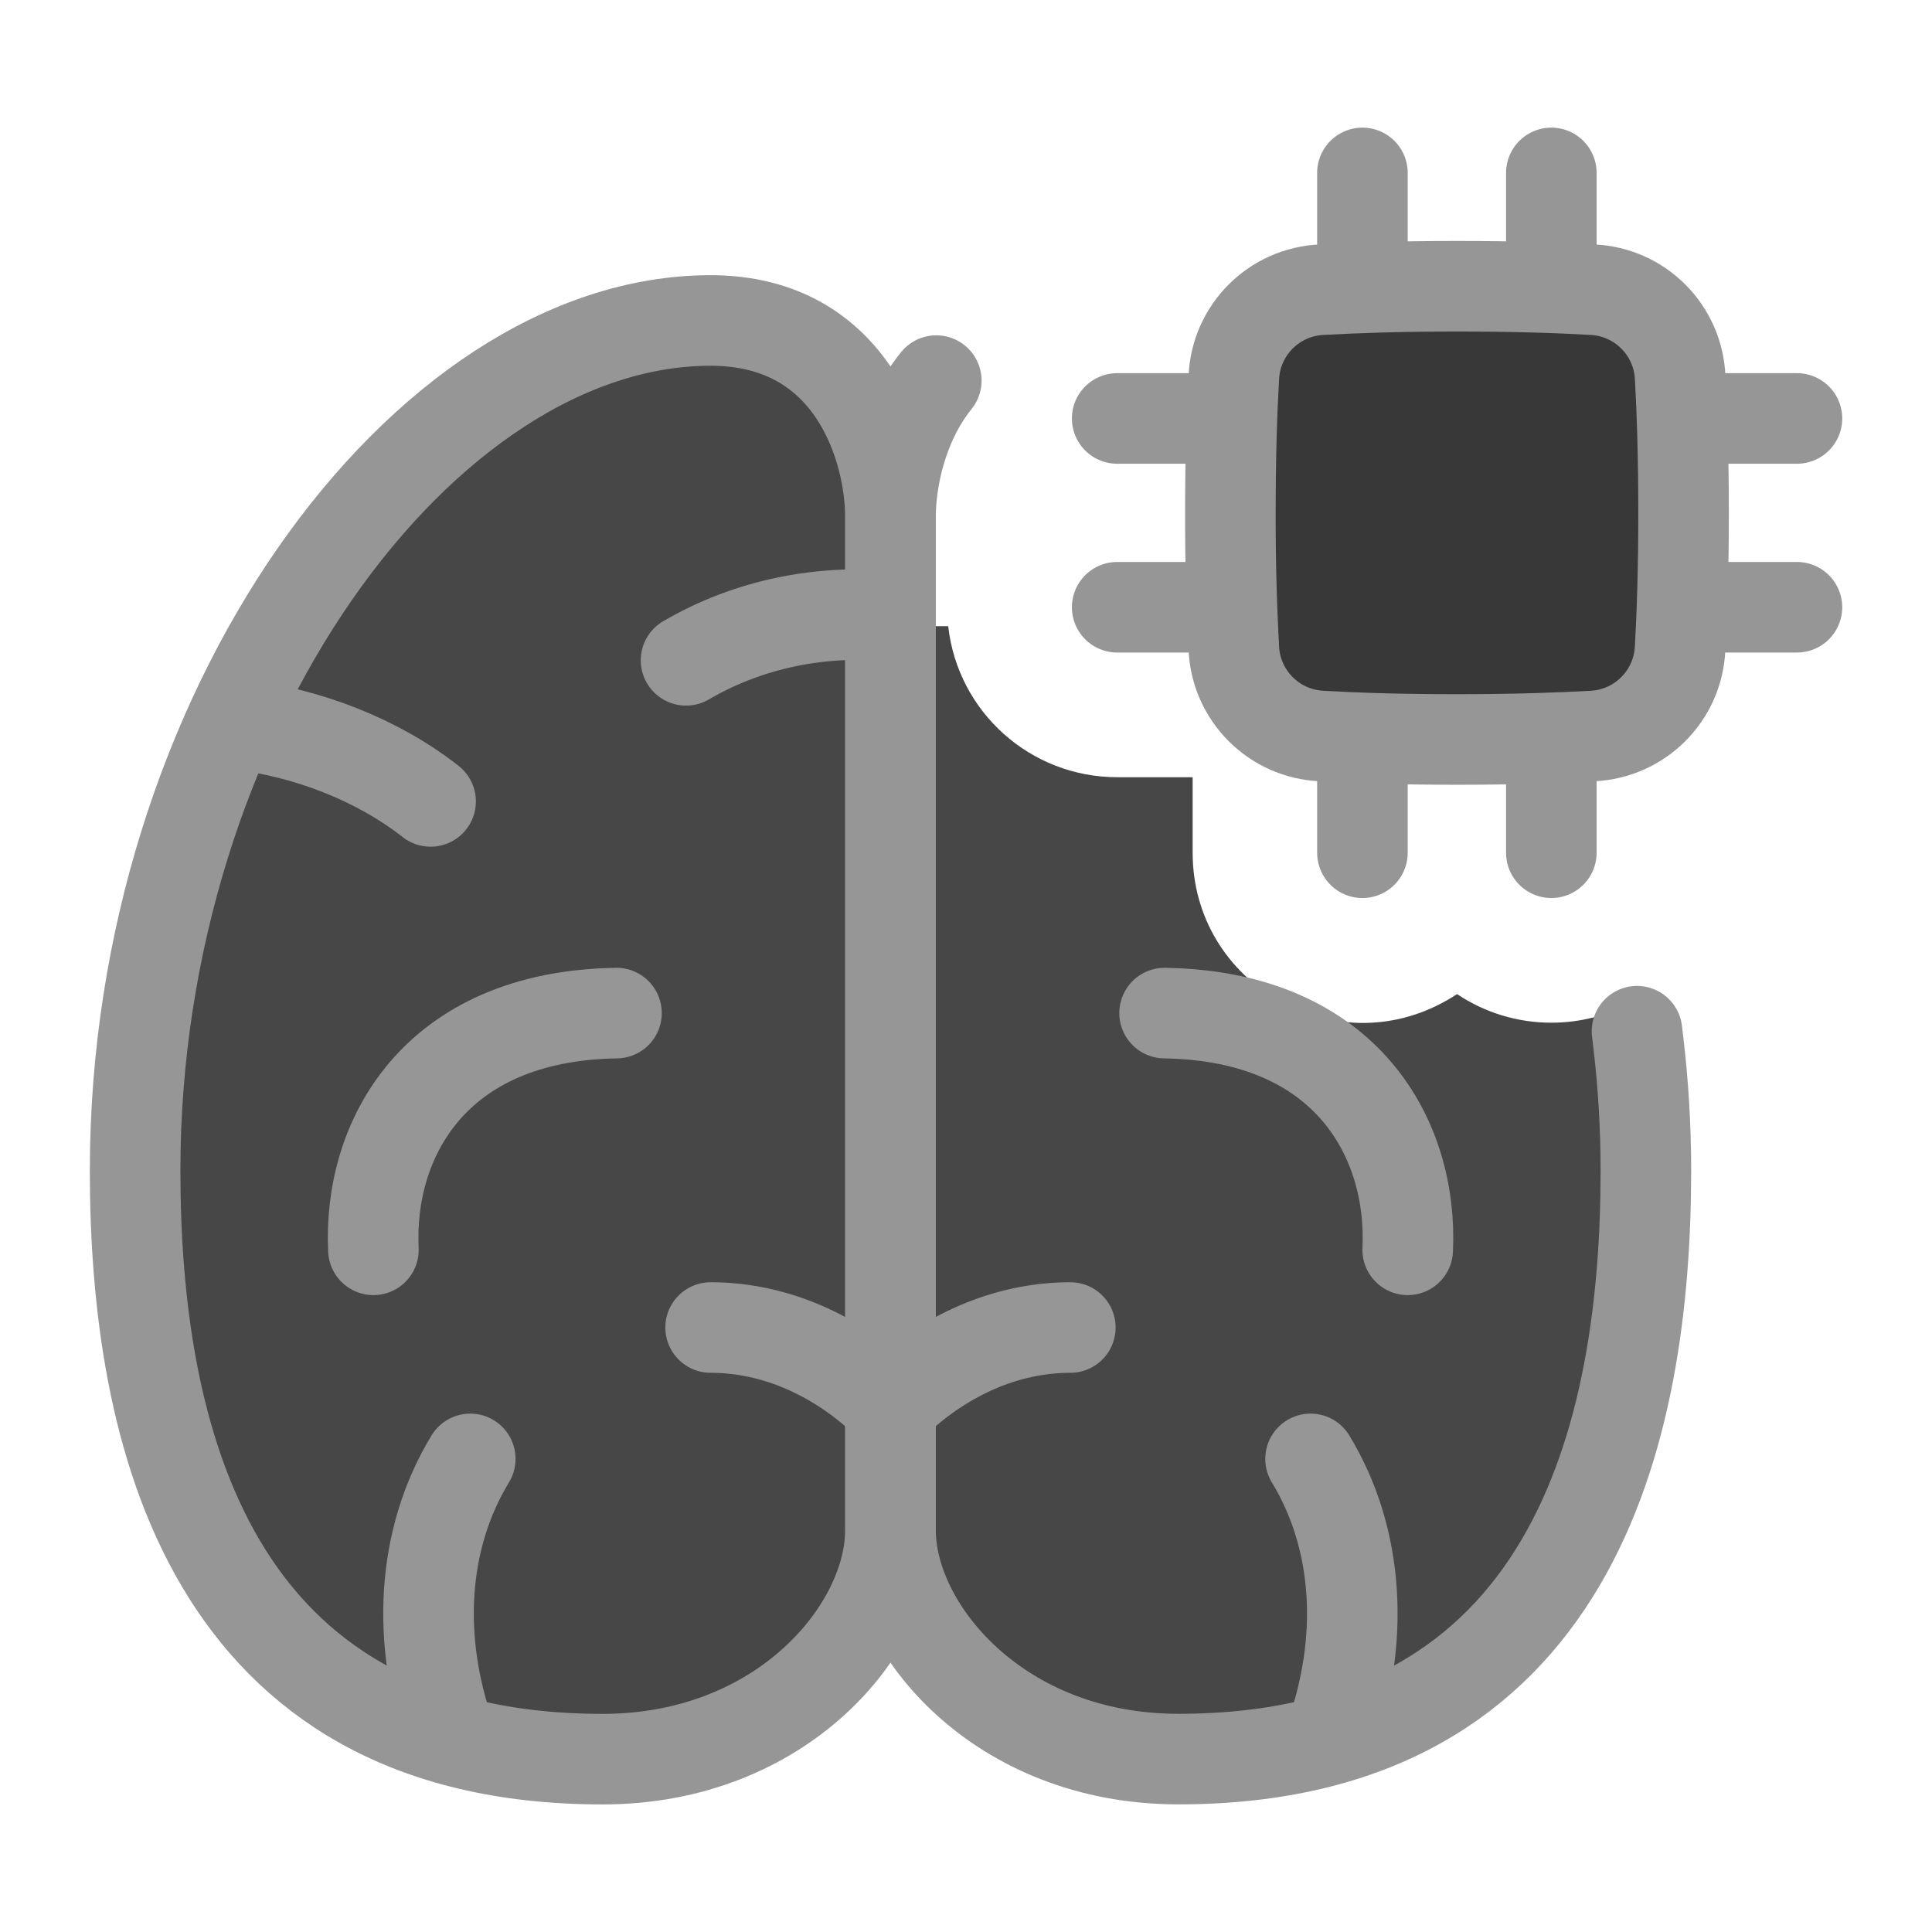 <svg width="32" height="32" viewBox="0 0 32 32" fill="none" xmlns="http://www.w3.org/2000/svg">
<path fill-rule="evenodd" clip-rule="evenodd" d="M15.87 5.933C15.847 5.952 15.824 5.972 15.802 5.992H15.848L15.87 5.933ZM14.75 10.371H15.705C15.864 11.796 17.069 12.873 18.503 12.873H19.754V14.124C19.754 16.291 22.1 17.645 23.976 16.562C24.03 16.531 24.082 16.499 24.133 16.465C24.596 16.775 25.14 16.94 25.697 16.939C26.168 16.939 26.631 16.821 27.045 16.595C27.186 17.502 27.261 18.437 27.261 19.388C27.261 23.721 26.069 29.137 19.517 29.137C16.538 29.137 14.75 26.971 14.75 25.346V10.371Z" fill="#474747"/>
<path d="M9.982 29.137C3.43 29.137 2.238 23.721 2.238 19.388C2.238 11.807 7.004 5.308 11.77 5.308C14.153 5.308 14.748 7.474 14.748 8.557V25.346C14.749 26.97 12.961 29.137 9.982 29.137Z" fill="#474747"/>
<path d="M7.132 13.274C6.258 12.59 5.105 12.134 3.91 11.993" stroke="#969696" stroke-width="1.5" stroke-linecap="round"/>
<path d="M11.363 10.937C12.416 10.322 13.608 10.102 14.747 10.203" stroke="#969696" stroke-width="1.5" stroke-linecap="round"/>
<path d="M7.789 24.164C6.972 25.508 6.901 27.192 7.461 28.767" stroke="#969696" stroke-width="1.5" stroke-linecap="round"/>
<path d="M11.77 21.988C12.847 21.988 13.846 22.456 14.63 23.18" stroke="#969696" stroke-width="1.5" stroke-linecap="round"/>
<path d="M6.185 20.701C6.097 18.891 7.174 16.828 10.211 16.78" stroke="#969696" stroke-width="1.5" stroke-linecap="round"/>
<path d="M21.707 24.164C22.524 25.508 22.595 27.192 22.035 28.767" stroke="#969696" stroke-width="1.5" stroke-linecap="round"/>
<path d="M17.728 21.988C16.651 21.988 15.652 22.456 14.867 23.18" stroke="#969696" stroke-width="1.5" stroke-linecap="round"/>
<path d="M27.828 10.734C27.794 11.524 27.162 12.156 26.372 12.191C25.816 12.222 25.076 12.248 24.132 12.248C23.188 12.248 22.448 12.223 21.892 12.191C21.103 12.156 20.47 11.524 20.436 10.734C20.396 9.988 20.377 9.241 20.379 8.494C20.379 7.55 20.404 6.81 20.436 6.254C20.47 5.464 21.103 4.832 21.893 4.798C22.448 4.767 23.188 4.741 24.132 4.741C25.077 4.741 25.816 4.766 26.372 4.798C27.162 4.832 27.795 5.465 27.829 6.255C27.86 6.81 27.885 7.55 27.885 8.494C27.885 9.439 27.86 10.178 27.828 10.734Z" fill="#383838"/>
<path d="M27.828 10.734C27.794 11.524 27.162 12.156 26.372 12.191C25.816 12.222 25.076 12.248 24.132 12.248C23.188 12.248 22.448 12.223 21.892 12.191C21.103 12.156 20.47 11.524 20.436 10.734C20.396 9.988 20.377 9.241 20.379 8.494C20.379 7.55 20.404 6.81 20.436 6.254C20.47 5.464 21.103 4.832 21.893 4.798C22.448 4.767 23.188 4.741 24.132 4.741C25.077 4.741 25.816 4.766 26.372 4.798C27.162 4.832 27.795 5.465 27.829 6.255C27.86 6.81 27.885 7.55 27.885 8.494C27.885 9.439 27.86 10.178 27.828 10.734Z" stroke="#969696" stroke-width="1.5" stroke-linejoin="round"/>
<path d="M22.566 2.864V4.741" stroke="#969696" stroke-width="1.5" stroke-linecap="round" stroke-linejoin="round"/>
<path d="M22.566 12.247V14.124" stroke="#969696" stroke-width="1.5" stroke-linecap="round" stroke-linejoin="round"/>
<path d="M25.695 2.864V4.741" stroke="#969696" stroke-width="1.5" stroke-linecap="round" stroke-linejoin="round"/>
<path d="M25.695 12.247V14.124" stroke="#969696" stroke-width="1.5" stroke-linecap="round" stroke-linejoin="round"/>
<path d="M29.763 6.931H27.887" stroke="#969696" stroke-width="1.5" stroke-linecap="round" stroke-linejoin="round"/>
<path d="M20.381 6.931H18.504" stroke="#969696" stroke-width="1.5" stroke-linecap="round" stroke-linejoin="round"/>
<path d="M29.763 10.058H27.887" stroke="#969696" stroke-width="1.5" stroke-linecap="round" stroke-linejoin="round"/>
<path d="M20.381 10.058H18.504" stroke="#969696" stroke-width="1.5" stroke-linecap="round" stroke-linejoin="round"/>
<path d="M27.114 17.08L27.134 17.251C27.218 17.951 27.261 18.665 27.261 19.388C27.261 23.72 26.069 29.136 19.517 29.136C16.538 29.136 14.75 26.97 14.75 25.346V8.556C14.75 7.954 14.934 7.017 15.508 6.304" stroke="#969696" stroke-width="1.5" stroke-linecap="round"/>
<path d="M9.982 29.137C3.43 29.137 2.238 23.721 2.238 19.388C2.238 11.807 7.004 5.308 11.77 5.308C14.153 5.308 14.748 7.474 14.748 8.557V25.346C14.749 26.97 12.961 29.137 9.982 29.137Z" stroke="#969696" stroke-width="1.5" stroke-linecap="round"/>
<path d="M23.316 20.701C23.403 18.891 22.327 16.828 19.289 16.78" stroke="#969696" stroke-width="1.5" stroke-linecap="round"/>
</svg>
